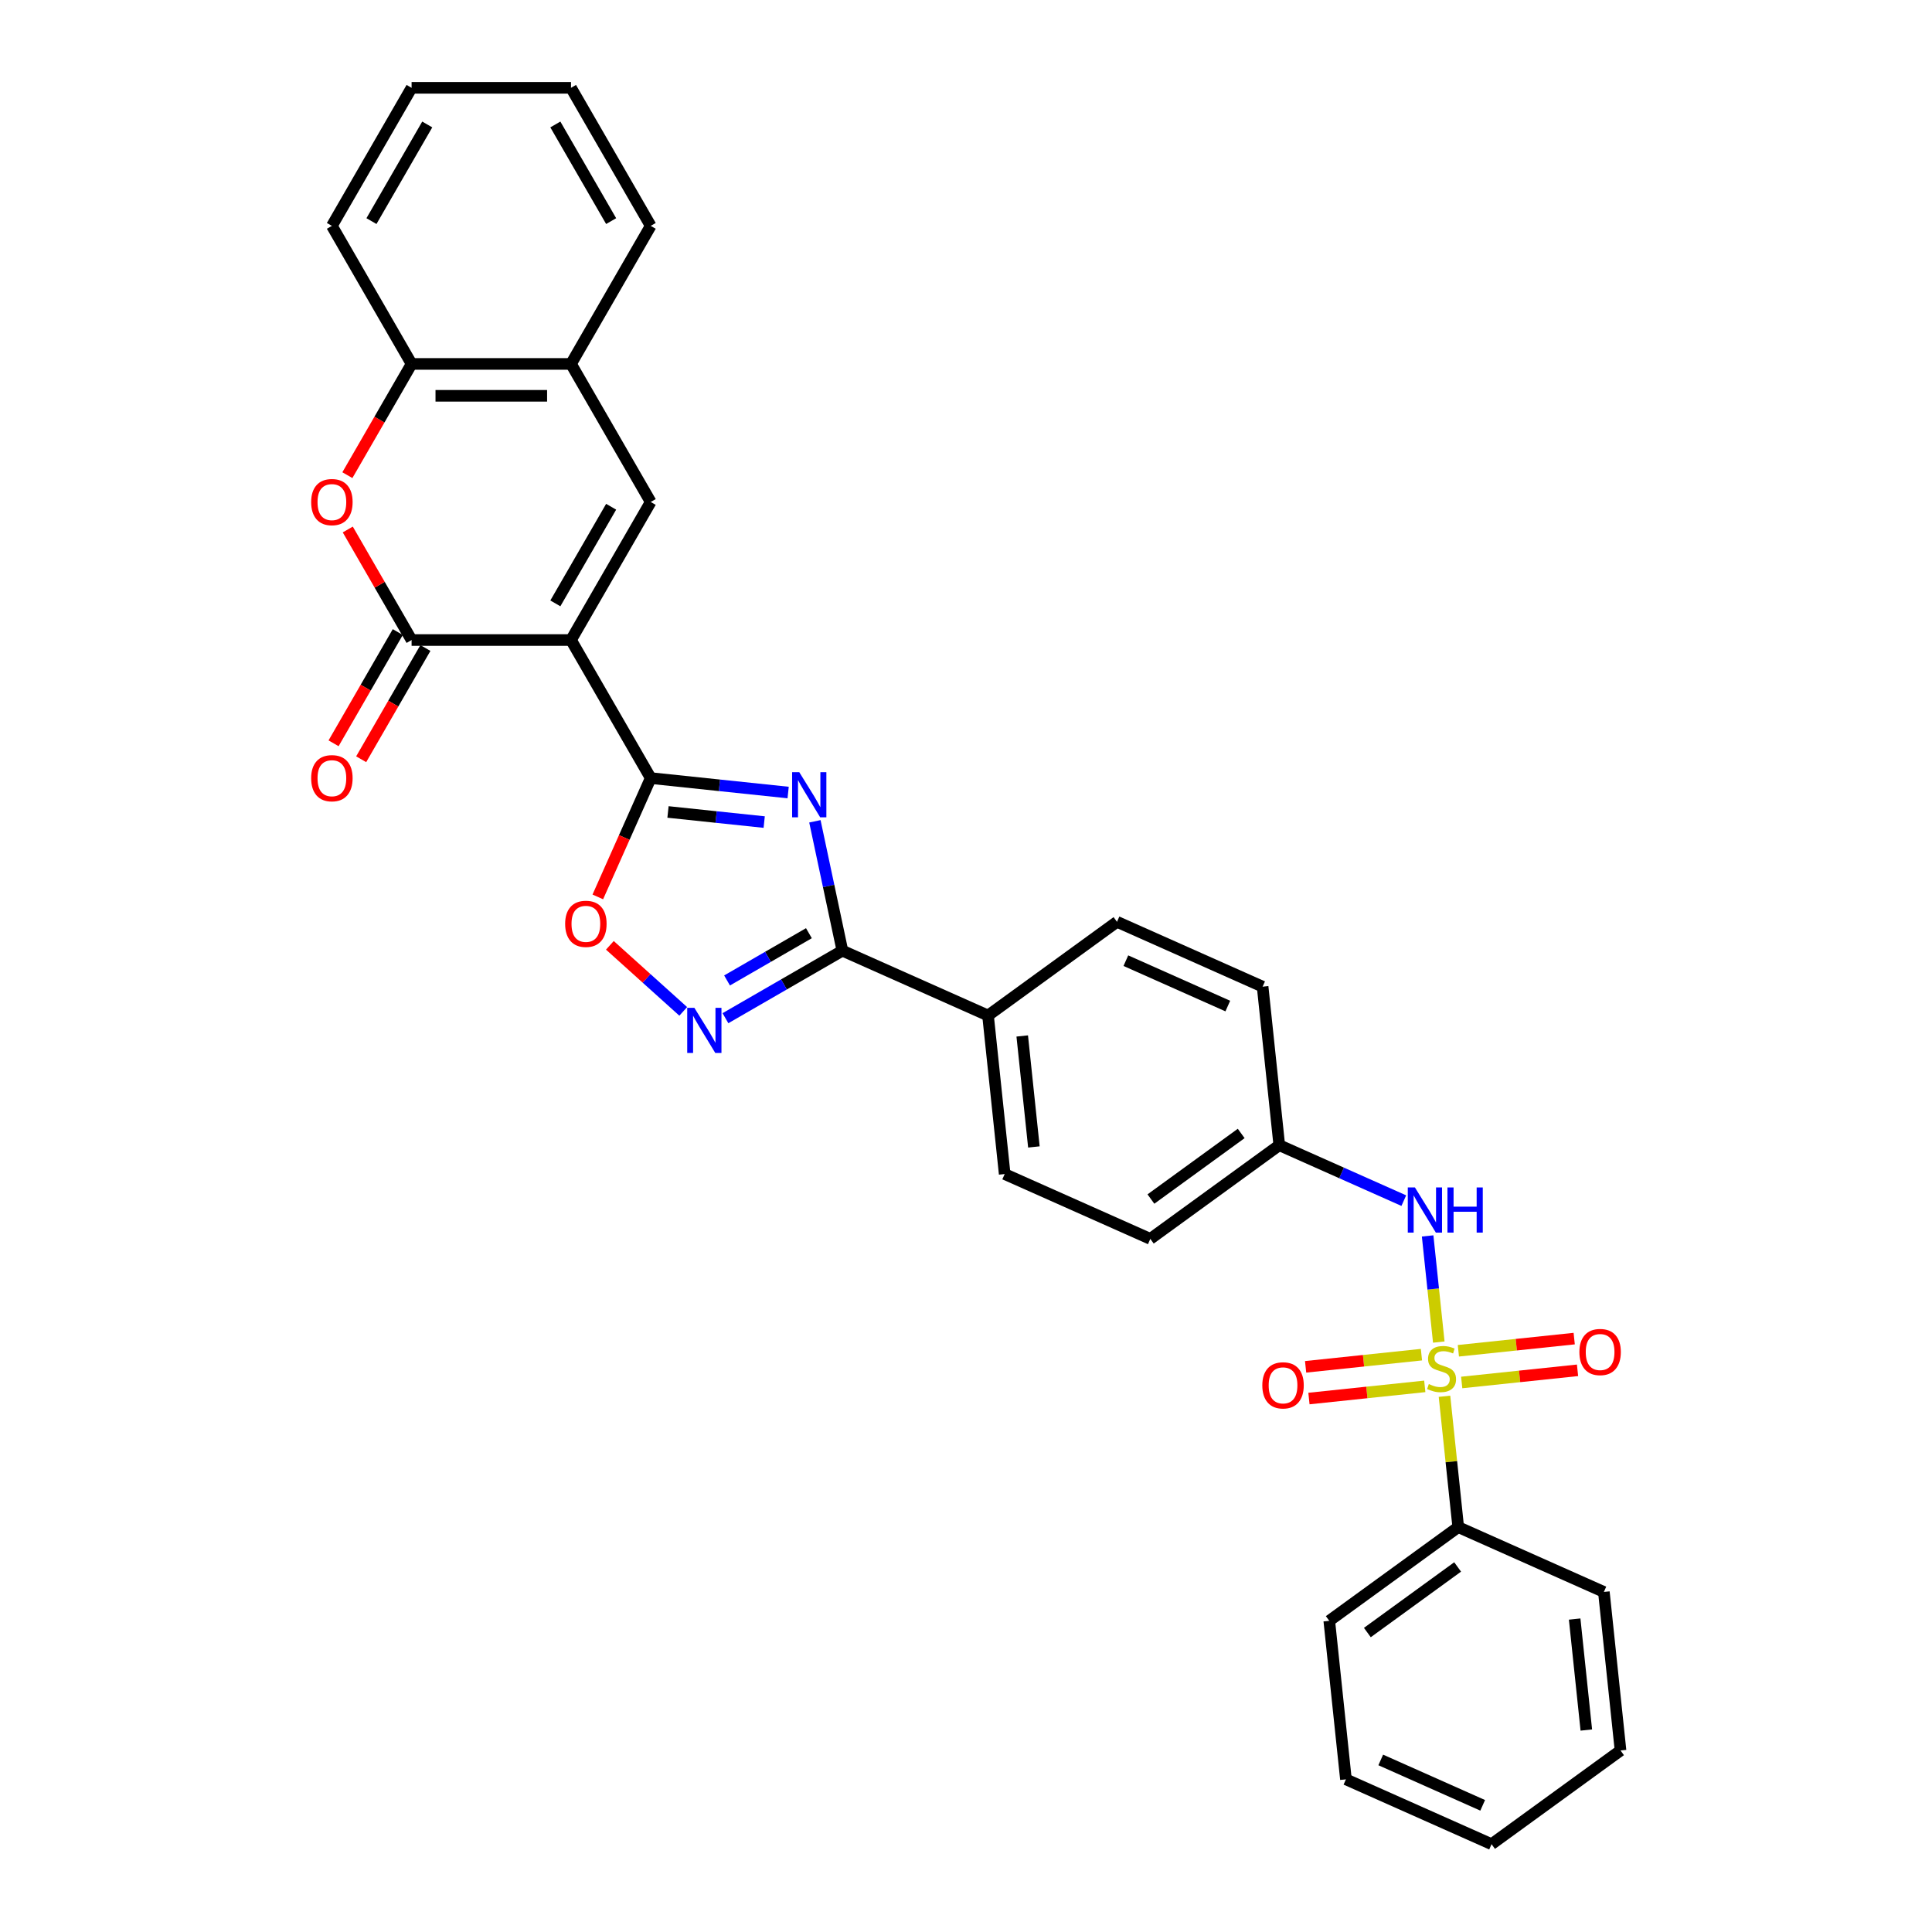 <?xml version='1.0' encoding='iso-8859-1'?>
<svg version='1.1' baseProfile='full'
              xmlns='http://www.w3.org/2000/svg'
                      xmlns:rdkit='http://www.rdkit.org/xml'
                      xmlns:xlink='http://www.w3.org/1999/xlink'
                  xml:space='preserve'
width='1000px' height='1000px' viewBox='0 0 1000 1000'>
<!-- END OF HEADER -->
<rect style='opacity:1.0;fill:#FFFFFF;stroke:none' width='1000' height='1000' x='0' y='0'> </rect>
<path class='bond-2' d='M 295.552,331.28 L 336.807,402.737' style='fill:none;fill-rule:evenodd;stroke:#000000;stroke-width:6px;stroke-linecap:butt;stroke-linejoin:miter;stroke-opacity:1' />
<path class='bond-3' d='M 295.552,331.28 L 213.041,331.28' style='fill:none;fill-rule:evenodd;stroke:#000000;stroke-width:6px;stroke-linecap:butt;stroke-linejoin:miter;stroke-opacity:1' />
<path class='bond-5' d='M 295.552,331.28 L 336.807,259.824' style='fill:none;fill-rule:evenodd;stroke:#000000;stroke-width:6px;stroke-linecap:butt;stroke-linejoin:miter;stroke-opacity:1' />
<path class='bond-5' d='M 287.449,312.311 L 316.328,262.291' style='fill:none;fill-rule:evenodd;stroke:#000000;stroke-width:6px;stroke-linecap:butt;stroke-linejoin:miter;stroke-opacity:1' />
<path class='bond-0' d='M 744.714,694.656 L 741.827,667.184' style='fill:none;fill-rule:evenodd;stroke:#CCCC00;stroke-width:6px;stroke-linecap:butt;stroke-linejoin:miter;stroke-opacity:1' />
<path class='bond-0' d='M 741.827,667.184 L 738.939,639.712' style='fill:none;fill-rule:evenodd;stroke:#0000FF;stroke-width:6px;stroke-linecap:butt;stroke-linejoin:miter;stroke-opacity:1' />
<path class='bond-12' d='M 735.738,701.167 L 705.761,704.318' style='fill:none;fill-rule:evenodd;stroke:#CCCC00;stroke-width:6px;stroke-linecap:butt;stroke-linejoin:miter;stroke-opacity:1' />
<path class='bond-12' d='M 705.761,704.318 L 675.783,707.469' style='fill:none;fill-rule:evenodd;stroke:#FF0000;stroke-width:6px;stroke-linecap:butt;stroke-linejoin:miter;stroke-opacity:1' />
<path class='bond-12' d='M 737.463,717.579 L 707.486,720.73' style='fill:none;fill-rule:evenodd;stroke:#CCCC00;stroke-width:6px;stroke-linecap:butt;stroke-linejoin:miter;stroke-opacity:1' />
<path class='bond-12' d='M 707.486,720.73 L 677.508,723.881' style='fill:none;fill-rule:evenodd;stroke:#FF0000;stroke-width:6px;stroke-linecap:butt;stroke-linejoin:miter;stroke-opacity:1' />
<path class='bond-13' d='M 756.573,715.571 L 786.55,712.42' style='fill:none;fill-rule:evenodd;stroke:#CCCC00;stroke-width:6px;stroke-linecap:butt;stroke-linejoin:miter;stroke-opacity:1' />
<path class='bond-13' d='M 786.55,712.42 L 816.528,709.269' style='fill:none;fill-rule:evenodd;stroke:#FF0000;stroke-width:6px;stroke-linecap:butt;stroke-linejoin:miter;stroke-opacity:1' />
<path class='bond-13' d='M 754.848,699.159 L 784.825,696.008' style='fill:none;fill-rule:evenodd;stroke:#CCCC00;stroke-width:6px;stroke-linecap:butt;stroke-linejoin:miter;stroke-opacity:1' />
<path class='bond-13' d='M 784.825,696.008 L 814.803,692.857' style='fill:none;fill-rule:evenodd;stroke:#FF0000;stroke-width:6px;stroke-linecap:butt;stroke-linejoin:miter;stroke-opacity:1' />
<path class='bond-14' d='M 747.663,722.709 L 751.221,756.569' style='fill:none;fill-rule:evenodd;stroke:#CCCC00;stroke-width:6px;stroke-linecap:butt;stroke-linejoin:miter;stroke-opacity:1' />
<path class='bond-14' d='M 751.221,756.569 L 754.78,790.428' style='fill:none;fill-rule:evenodd;stroke:#000000;stroke-width:6px;stroke-linecap:butt;stroke-linejoin:miter;stroke-opacity:1' />
<path class='bond-1' d='M 407.942,410.213 L 372.375,406.475' style='fill:none;fill-rule:evenodd;stroke:#0000FF;stroke-width:6px;stroke-linecap:butt;stroke-linejoin:miter;stroke-opacity:1' />
<path class='bond-1' d='M 372.375,406.475 L 336.807,402.737' style='fill:none;fill-rule:evenodd;stroke:#000000;stroke-width:6px;stroke-linecap:butt;stroke-linejoin:miter;stroke-opacity:1' />
<path class='bond-1' d='M 395.547,425.504 L 370.65,422.887' style='fill:none;fill-rule:evenodd;stroke:#0000FF;stroke-width:6px;stroke-linecap:butt;stroke-linejoin:miter;stroke-opacity:1' />
<path class='bond-1' d='M 370.65,422.887 L 345.753,420.27' style='fill:none;fill-rule:evenodd;stroke:#000000;stroke-width:6px;stroke-linecap:butt;stroke-linejoin:miter;stroke-opacity:1' />
<path class='bond-4' d='M 421.788,425.108 L 428.905,458.589' style='fill:none;fill-rule:evenodd;stroke:#0000FF;stroke-width:6px;stroke-linecap:butt;stroke-linejoin:miter;stroke-opacity:1' />
<path class='bond-4' d='M 428.905,458.589 L 436.021,492.069' style='fill:none;fill-rule:evenodd;stroke:#000000;stroke-width:6px;stroke-linecap:butt;stroke-linejoin:miter;stroke-opacity:1' />
<path class='bond-8' d='M 336.807,402.737 L 323.117,433.486' style='fill:none;fill-rule:evenodd;stroke:#000000;stroke-width:6px;stroke-linecap:butt;stroke-linejoin:miter;stroke-opacity:1' />
<path class='bond-8' d='M 323.117,433.486 L 309.426,464.236' style='fill:none;fill-rule:evenodd;stroke:#FF0000;stroke-width:6px;stroke-linecap:butt;stroke-linejoin:miter;stroke-opacity:1' />
<path class='bond-7' d='M 213.041,331.28 L 196.525,302.673' style='fill:none;fill-rule:evenodd;stroke:#000000;stroke-width:6px;stroke-linecap:butt;stroke-linejoin:miter;stroke-opacity:1' />
<path class='bond-7' d='M 196.525,302.673 L 180.008,274.065' style='fill:none;fill-rule:evenodd;stroke:#FF0000;stroke-width:6px;stroke-linecap:butt;stroke-linejoin:miter;stroke-opacity:1' />
<path class='bond-16' d='M 205.895,327.155 L 189.274,355.944' style='fill:none;fill-rule:evenodd;stroke:#000000;stroke-width:6px;stroke-linecap:butt;stroke-linejoin:miter;stroke-opacity:1' />
<path class='bond-16' d='M 189.274,355.944 L 172.653,384.733' style='fill:none;fill-rule:evenodd;stroke:#FF0000;stroke-width:6px;stroke-linecap:butt;stroke-linejoin:miter;stroke-opacity:1' />
<path class='bond-16' d='M 220.187,335.406 L 203.565,364.195' style='fill:none;fill-rule:evenodd;stroke:#000000;stroke-width:6px;stroke-linecap:butt;stroke-linejoin:miter;stroke-opacity:1' />
<path class='bond-16' d='M 203.565,364.195 L 186.944,392.984' style='fill:none;fill-rule:evenodd;stroke:#FF0000;stroke-width:6px;stroke-linecap:butt;stroke-linejoin:miter;stroke-opacity:1' />
<path class='bond-15' d='M 436.021,492.069 L 511.399,525.63' style='fill:none;fill-rule:evenodd;stroke:#000000;stroke-width:6px;stroke-linecap:butt;stroke-linejoin:miter;stroke-opacity:1' />
<path class='bond-32' d='M 436.021,492.069 L 405.755,509.544' style='fill:none;fill-rule:evenodd;stroke:#000000;stroke-width:6px;stroke-linecap:butt;stroke-linejoin:miter;stroke-opacity:1' />
<path class='bond-32' d='M 405.755,509.544 L 375.489,527.018' style='fill:none;fill-rule:evenodd;stroke:#0000FF;stroke-width:6px;stroke-linecap:butt;stroke-linejoin:miter;stroke-opacity:1' />
<path class='bond-32' d='M 418.69,483.02 L 397.504,495.252' style='fill:none;fill-rule:evenodd;stroke:#000000;stroke-width:6px;stroke-linecap:butt;stroke-linejoin:miter;stroke-opacity:1' />
<path class='bond-32' d='M 397.504,495.252 L 376.318,507.484' style='fill:none;fill-rule:evenodd;stroke:#0000FF;stroke-width:6px;stroke-linecap:butt;stroke-linejoin:miter;stroke-opacity:1' />
<path class='bond-10' d='M 336.807,259.824 L 295.552,188.367' style='fill:none;fill-rule:evenodd;stroke:#000000;stroke-width:6px;stroke-linecap:butt;stroke-linejoin:miter;stroke-opacity:1' />
<path class='bond-6' d='M 353.64,523.488 L 334.655,506.394' style='fill:none;fill-rule:evenodd;stroke:#0000FF;stroke-width:6px;stroke-linecap:butt;stroke-linejoin:miter;stroke-opacity:1' />
<path class='bond-6' d='M 334.655,506.394 L 315.669,489.299' style='fill:none;fill-rule:evenodd;stroke:#FF0000;stroke-width:6px;stroke-linecap:butt;stroke-linejoin:miter;stroke-opacity:1' />
<path class='bond-31' d='M 179.798,245.946 L 196.42,217.157' style='fill:none;fill-rule:evenodd;stroke:#FF0000;stroke-width:6px;stroke-linecap:butt;stroke-linejoin:miter;stroke-opacity:1' />
<path class='bond-31' d='M 196.42,217.157 L 213.041,188.367' style='fill:none;fill-rule:evenodd;stroke:#000000;stroke-width:6px;stroke-linecap:butt;stroke-linejoin:miter;stroke-opacity:1' />
<path class='bond-9' d='M 726.606,621.446 L 694.38,607.098' style='fill:none;fill-rule:evenodd;stroke:#0000FF;stroke-width:6px;stroke-linecap:butt;stroke-linejoin:miter;stroke-opacity:1' />
<path class='bond-9' d='M 694.38,607.098 L 662.153,592.75' style='fill:none;fill-rule:evenodd;stroke:#000000;stroke-width:6px;stroke-linecap:butt;stroke-linejoin:miter;stroke-opacity:1' />
<path class='bond-11' d='M 295.552,188.367 L 213.041,188.367' style='fill:none;fill-rule:evenodd;stroke:#000000;stroke-width:6px;stroke-linecap:butt;stroke-linejoin:miter;stroke-opacity:1' />
<path class='bond-11' d='M 283.175,204.87 L 225.418,204.87' style='fill:none;fill-rule:evenodd;stroke:#000000;stroke-width:6px;stroke-linecap:butt;stroke-linejoin:miter;stroke-opacity:1' />
<path class='bond-22' d='M 295.552,188.367 L 336.807,116.911' style='fill:none;fill-rule:evenodd;stroke:#000000;stroke-width:6px;stroke-linecap:butt;stroke-linejoin:miter;stroke-opacity:1' />
<path class='bond-23' d='M 213.041,188.367 L 171.786,116.911' style='fill:none;fill-rule:evenodd;stroke:#000000;stroke-width:6px;stroke-linecap:butt;stroke-linejoin:miter;stroke-opacity:1' />
<path class='bond-24' d='M 754.78,790.428 L 688.028,838.926' style='fill:none;fill-rule:evenodd;stroke:#000000;stroke-width:6px;stroke-linecap:butt;stroke-linejoin:miter;stroke-opacity:1' />
<path class='bond-24' d='M 754.467,811.053 L 707.74,845.002' style='fill:none;fill-rule:evenodd;stroke:#000000;stroke-width:6px;stroke-linecap:butt;stroke-linejoin:miter;stroke-opacity:1' />
<path class='bond-25' d='M 754.78,790.428 L 830.158,823.988' style='fill:none;fill-rule:evenodd;stroke:#000000;stroke-width:6px;stroke-linecap:butt;stroke-linejoin:miter;stroke-opacity:1' />
<path class='bond-18' d='M 511.399,525.63 L 520.023,607.688' style='fill:none;fill-rule:evenodd;stroke:#000000;stroke-width:6px;stroke-linecap:butt;stroke-linejoin:miter;stroke-opacity:1' />
<path class='bond-18' d='M 529.104,536.213 L 535.141,593.655' style='fill:none;fill-rule:evenodd;stroke:#000000;stroke-width:6px;stroke-linecap:butt;stroke-linejoin:miter;stroke-opacity:1' />
<path class='bond-19' d='M 511.399,525.63 L 578.151,477.131' style='fill:none;fill-rule:evenodd;stroke:#000000;stroke-width:6px;stroke-linecap:butt;stroke-linejoin:miter;stroke-opacity:1' />
<path class='bond-17' d='M 662.153,592.75 L 653.529,510.691' style='fill:none;fill-rule:evenodd;stroke:#000000;stroke-width:6px;stroke-linecap:butt;stroke-linejoin:miter;stroke-opacity:1' />
<path class='bond-34' d='M 662.153,592.75 L 595.401,641.249' style='fill:none;fill-rule:evenodd;stroke:#000000;stroke-width:6px;stroke-linecap:butt;stroke-linejoin:miter;stroke-opacity:1' />
<path class='bond-34' d='M 642.441,586.674 L 595.714,620.623' style='fill:none;fill-rule:evenodd;stroke:#000000;stroke-width:6px;stroke-linecap:butt;stroke-linejoin:miter;stroke-opacity:1' />
<path class='bond-20' d='M 520.023,607.688 L 595.401,641.249' style='fill:none;fill-rule:evenodd;stroke:#000000;stroke-width:6px;stroke-linecap:butt;stroke-linejoin:miter;stroke-opacity:1' />
<path class='bond-21' d='M 578.151,477.131 L 653.529,510.691' style='fill:none;fill-rule:evenodd;stroke:#000000;stroke-width:6px;stroke-linecap:butt;stroke-linejoin:miter;stroke-opacity:1' />
<path class='bond-21' d='M 582.746,497.24 L 635.51,520.733' style='fill:none;fill-rule:evenodd;stroke:#000000;stroke-width:6px;stroke-linecap:butt;stroke-linejoin:miter;stroke-opacity:1' />
<path class='bond-26' d='M 336.807,116.911 L 295.552,45.455' style='fill:none;fill-rule:evenodd;stroke:#000000;stroke-width:6px;stroke-linecap:butt;stroke-linejoin:miter;stroke-opacity:1' />
<path class='bond-26' d='M 316.328,114.444 L 287.449,64.424' style='fill:none;fill-rule:evenodd;stroke:#000000;stroke-width:6px;stroke-linecap:butt;stroke-linejoin:miter;stroke-opacity:1' />
<path class='bond-33' d='M 171.786,116.911 L 213.041,45.455' style='fill:none;fill-rule:evenodd;stroke:#000000;stroke-width:6px;stroke-linecap:butt;stroke-linejoin:miter;stroke-opacity:1' />
<path class='bond-33' d='M 192.265,114.444 L 221.144,64.424' style='fill:none;fill-rule:evenodd;stroke:#000000;stroke-width:6px;stroke-linecap:butt;stroke-linejoin:miter;stroke-opacity:1' />
<path class='bond-28' d='M 688.028,838.926 L 696.652,920.985' style='fill:none;fill-rule:evenodd;stroke:#000000;stroke-width:6px;stroke-linecap:butt;stroke-linejoin:miter;stroke-opacity:1' />
<path class='bond-29' d='M 830.158,823.988 L 838.782,906.047' style='fill:none;fill-rule:evenodd;stroke:#000000;stroke-width:6px;stroke-linecap:butt;stroke-linejoin:miter;stroke-opacity:1' />
<path class='bond-29' d='M 815.04,838.022 L 821.077,895.463' style='fill:none;fill-rule:evenodd;stroke:#000000;stroke-width:6px;stroke-linecap:butt;stroke-linejoin:miter;stroke-opacity:1' />
<path class='bond-27' d='M 295.552,45.455 L 213.041,45.455' style='fill:none;fill-rule:evenodd;stroke:#000000;stroke-width:6px;stroke-linecap:butt;stroke-linejoin:miter;stroke-opacity:1' />
<path class='bond-35' d='M 696.652,920.985 L 772.03,954.545' style='fill:none;fill-rule:evenodd;stroke:#000000;stroke-width:6px;stroke-linecap:butt;stroke-linejoin:miter;stroke-opacity:1' />
<path class='bond-35' d='M 714.671,910.944 L 767.435,934.436' style='fill:none;fill-rule:evenodd;stroke:#000000;stroke-width:6px;stroke-linecap:butt;stroke-linejoin:miter;stroke-opacity:1' />
<path class='bond-30' d='M 838.782,906.047 L 772.03,954.545' style='fill:none;fill-rule:evenodd;stroke:#000000;stroke-width:6px;stroke-linecap:butt;stroke-linejoin:miter;stroke-opacity:1' />
<path  class='atom-1' d='M 739.555 716.389
Q 739.819 716.488, 740.908 716.95
Q 741.997 717.412, 743.185 717.709
Q 744.406 717.973, 745.594 717.973
Q 747.806 717.973, 749.093 716.917
Q 750.38 715.828, 750.38 713.947
Q 750.38 712.66, 749.72 711.867
Q 749.093 711.075, 748.103 710.646
Q 747.113 710.217, 745.462 709.722
Q 743.383 709.095, 742.129 708.501
Q 740.908 707.907, 740.017 706.653
Q 739.159 705.399, 739.159 703.286
Q 739.159 700.349, 741.139 698.534
Q 743.152 696.718, 747.113 696.718
Q 749.819 696.718, 752.888 698.006
L 752.129 700.547
Q 749.324 699.392, 747.212 699.392
Q 744.934 699.392, 743.68 700.349
Q 742.426 701.273, 742.459 702.89
Q 742.459 704.144, 743.086 704.904
Q 743.746 705.663, 744.67 706.092
Q 745.627 706.521, 747.212 707.016
Q 749.324 707.676, 750.578 708.336
Q 751.832 708.996, 752.723 710.349
Q 753.647 711.669, 753.647 713.947
Q 753.647 717.181, 751.469 718.93
Q 749.324 720.647, 745.726 720.647
Q 743.647 720.647, 742.063 720.185
Q 740.512 719.755, 738.663 718.996
L 739.555 716.389
' fill='#CCCC00'/>
<path  class='atom-2' d='M 413.701 399.678
L 421.358 412.055
Q 422.117 413.276, 423.338 415.487
Q 424.559 417.698, 424.625 417.831
L 424.625 399.678
L 427.728 399.678
L 427.728 423.045
L 424.526 423.045
L 416.308 409.513
Q 415.351 407.929, 414.328 406.114
Q 413.338 404.299, 413.041 403.738
L 413.041 423.045
L 410.005 423.045
L 410.005 399.678
L 413.701 399.678
' fill='#0000FF'/>
<path  class='atom-7' d='M 359.4 521.641
L 367.057 534.018
Q 367.816 535.239, 369.037 537.45
Q 370.258 539.662, 370.324 539.794
L 370.324 521.641
L 373.426 521.641
L 373.426 545.008
L 370.225 545.008
L 362.007 531.477
Q 361.05 529.892, 360.027 528.077
Q 359.036 526.262, 358.739 525.701
L 358.739 545.008
L 355.703 545.008
L 355.703 521.641
L 359.4 521.641
' fill='#0000FF'/>
<path  class='atom-8' d='M 161.059 259.89
Q 161.059 254.279, 163.832 251.144
Q 166.604 248.008, 171.786 248.008
Q 176.967 248.008, 179.74 251.144
Q 182.512 254.279, 182.512 259.89
Q 182.512 265.567, 179.707 268.801
Q 176.901 272.003, 171.786 272.003
Q 166.637 272.003, 163.832 268.801
Q 161.059 265.6, 161.059 259.89
M 171.786 269.362
Q 175.35 269.362, 177.264 266.986
Q 179.212 264.577, 179.212 259.89
Q 179.212 255.302, 177.264 252.992
Q 175.35 250.649, 171.786 250.649
Q 168.221 250.649, 166.274 252.959
Q 164.36 255.269, 164.36 259.89
Q 164.36 264.61, 166.274 266.986
Q 168.221 269.362, 171.786 269.362
' fill='#FF0000'/>
<path  class='atom-9' d='M 292.521 478.18
Q 292.521 472.57, 295.293 469.434
Q 298.066 466.299, 303.247 466.299
Q 308.429 466.299, 311.201 469.434
Q 313.974 472.57, 313.974 478.18
Q 313.974 483.857, 311.168 487.091
Q 308.363 490.293, 303.247 490.293
Q 298.099 490.293, 295.293 487.091
Q 292.521 483.89, 292.521 478.18
M 303.247 487.653
Q 306.812 487.653, 308.726 485.276
Q 310.673 482.867, 310.673 478.18
Q 310.673 473.593, 308.726 471.282
Q 306.812 468.939, 303.247 468.939
Q 299.683 468.939, 297.735 471.249
Q 295.821 473.56, 295.821 478.18
Q 295.821 482.9, 297.735 485.276
Q 299.683 487.653, 303.247 487.653
' fill='#FF0000'/>
<path  class='atom-10' d='M 732.366 614.627
L 740.023 627.003
Q 740.782 628.224, 742.003 630.436
Q 743.224 632.647, 743.29 632.779
L 743.29 614.627
L 746.392 614.627
L 746.392 637.994
L 743.191 637.994
L 734.973 624.462
Q 734.016 622.878, 732.993 621.062
Q 732.003 619.247, 731.705 618.686
L 731.705 637.994
L 728.669 637.994
L 728.669 614.627
L 732.366 614.627
' fill='#0000FF'/>
<path  class='atom-10' d='M 749.198 614.627
L 752.366 614.627
L 752.366 624.561
L 764.314 624.561
L 764.314 614.627
L 767.482 614.627
L 767.482 637.994
L 764.314 637.994
L 764.314 627.201
L 752.366 627.201
L 752.366 637.994
L 749.198 637.994
L 749.198 614.627
' fill='#0000FF'/>
<path  class='atom-13' d='M 653.37 717.06
Q 653.37 711.449, 656.143 708.314
Q 658.915 705.178, 664.097 705.178
Q 669.278 705.178, 672.051 708.314
Q 674.823 711.449, 674.823 717.06
Q 674.823 722.736, 672.018 725.971
Q 669.212 729.172, 664.097 729.172
Q 658.948 729.172, 656.143 725.971
Q 653.37 722.769, 653.37 717.06
M 664.097 726.532
Q 667.661 726.532, 669.575 724.156
Q 671.523 721.746, 671.523 717.06
Q 671.523 712.472, 669.575 710.162
Q 667.661 707.818, 664.097 707.818
Q 660.532 707.818, 658.585 710.129
Q 656.671 712.439, 656.671 717.06
Q 656.671 721.779, 658.585 724.156
Q 660.532 726.532, 664.097 726.532
' fill='#FF0000'/>
<path  class='atom-14' d='M 817.488 699.81
Q 817.488 694.2, 820.26 691.064
Q 823.033 687.929, 828.214 687.929
Q 833.396 687.929, 836.168 691.064
Q 838.941 694.2, 838.941 699.81
Q 838.941 705.487, 836.135 708.721
Q 833.33 711.923, 828.214 711.923
Q 823.066 711.923, 820.26 708.721
Q 817.488 705.52, 817.488 699.81
M 828.214 709.282
Q 831.779 709.282, 833.693 706.906
Q 835.64 704.497, 835.64 699.81
Q 835.64 695.223, 833.693 692.912
Q 831.779 690.569, 828.214 690.569
Q 824.65 690.569, 822.703 692.879
Q 820.788 695.19, 820.788 699.81
Q 820.788 704.53, 822.703 706.906
Q 824.65 709.282, 828.214 709.282
' fill='#FF0000'/>
<path  class='atom-17' d='M 161.059 402.803
Q 161.059 397.192, 163.832 394.057
Q 166.604 390.921, 171.786 390.921
Q 176.967 390.921, 179.74 394.057
Q 182.512 397.192, 182.512 402.803
Q 182.512 408.48, 179.707 411.714
Q 176.901 414.916, 171.786 414.916
Q 166.637 414.916, 163.832 411.714
Q 161.059 408.513, 161.059 402.803
M 171.786 412.275
Q 175.35 412.275, 177.264 409.899
Q 179.212 407.49, 179.212 402.803
Q 179.212 398.215, 177.264 395.905
Q 175.35 393.562, 171.786 393.562
Q 168.221 393.562, 166.274 395.872
Q 164.36 398.182, 164.36 402.803
Q 164.36 407.523, 166.274 409.899
Q 168.221 412.275, 171.786 412.275
' fill='#FF0000'/>
</svg>
